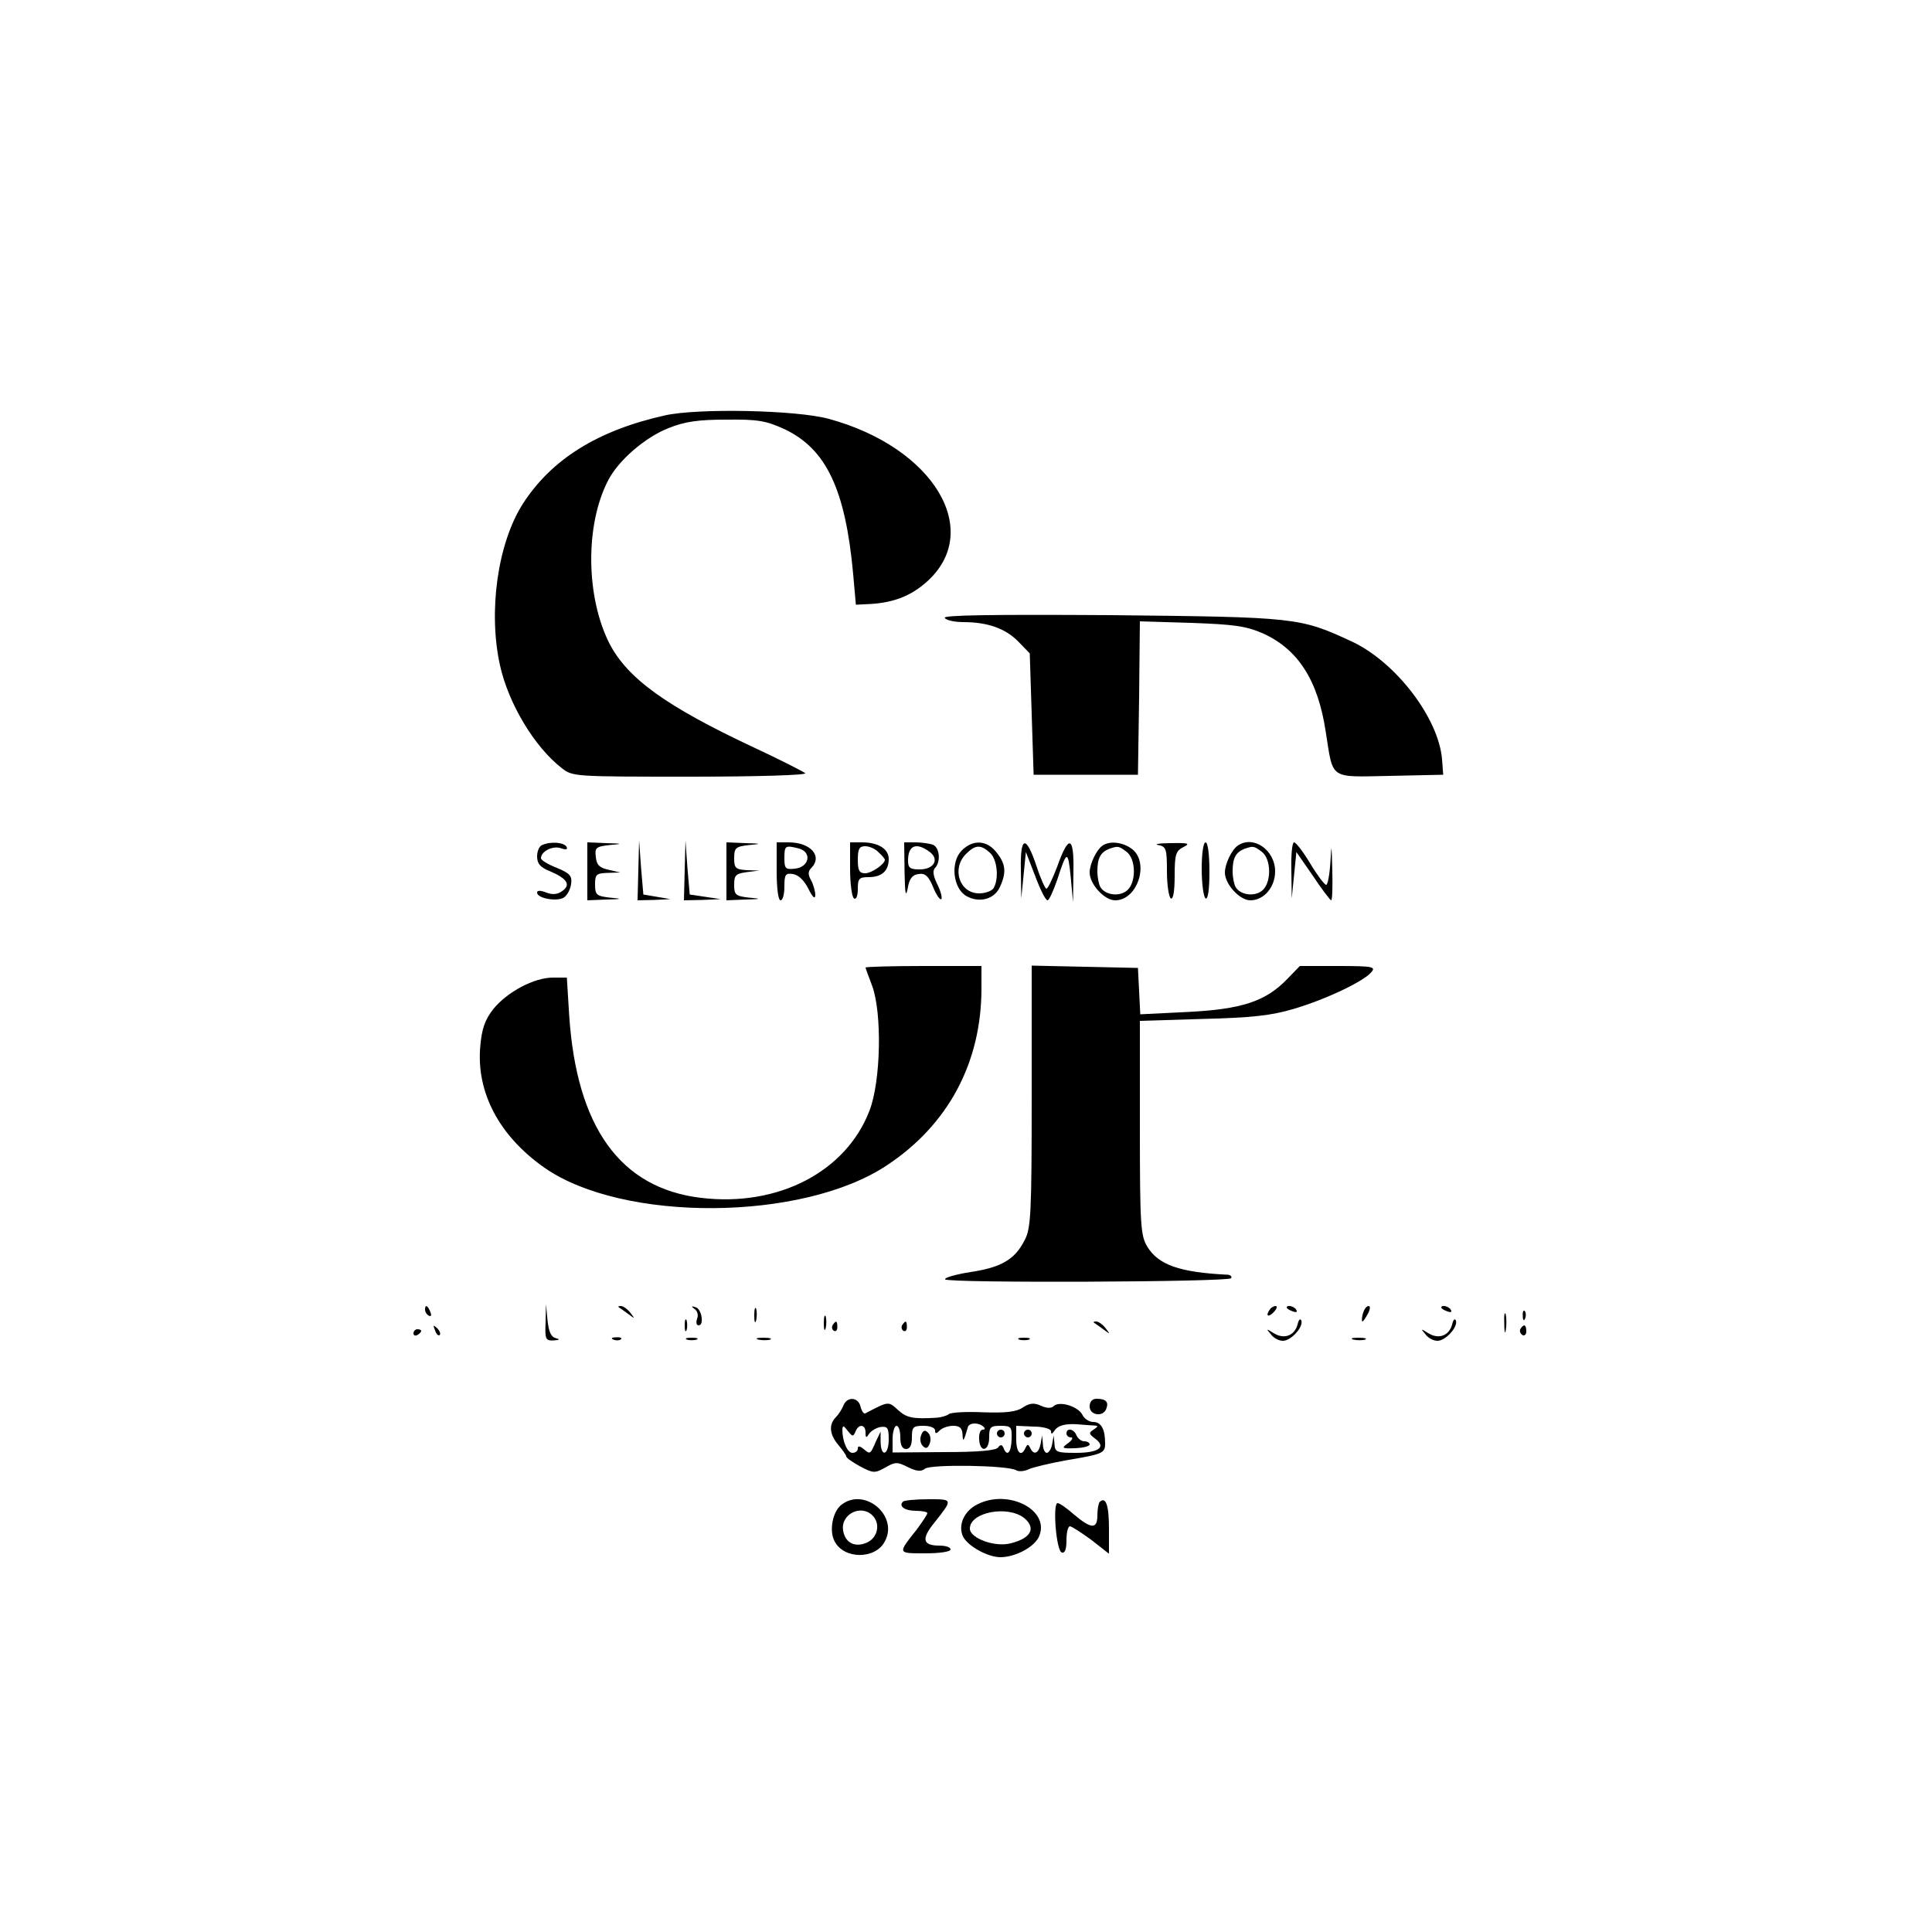 <?xml version="1.0" encoding="UTF-8" standalone="no"?> <svg xmlns="http://www.w3.org/2000/svg" width="500pt" height="500pt" viewBox="0 0 500 500" preserveAspectRatio="xMidYMid meet"> <g transform="translate(0,500) scale(0.1,-0.1)" fill="#000000" stroke="none"> <path d="M1721 3925 c-175 -39 -294 -114 -368 -229 -65 -102 -90 -278 -59 -418 22 -99 89 -211 160 -266 28 -22 33 -22 334 -22 171 0 302 4 296 9 -5 4 -65 35 -134 67 -226 106 -326 178 -373 269 -61 121 -63 307 -3 422 26 51 95 111 156 135 42 17 77 22 150 22 82 1 103 -3 151 -25 107 -51 157 -155 177 -375 l7 -79 40 2 c59 4 102 21 142 56 150 132 20 349 -252 423 -84 23 -339 28 -424 9z"></path> <path d="M2445 3401 c3 -6 25 -11 48 -11 64 0 110 -17 143 -51 l29 -30 5 -157 5 -157 135 0 135 0 3 199 2 198 133 -4 c110 -4 141 -8 185 -27 91 -41 143 -121 163 -255 20 -125 7 -117 166 -114 l138 3 -3 40 c-9 107 -120 252 -234 305 -134 62 -142 63 -622 68 -311 2 -436 0 -431 -7z"></path> <path d="M1403 2813 c-7 -2 -13 -16 -13 -29 0 -19 8 -29 34 -39 44 -19 54 -35 31 -51 -12 -9 -25 -10 -41 -4 -15 6 -24 6 -24 0 0 -15 51 -24 69 -13 9 6 17 21 19 35 3 21 -3 28 -37 42 -23 9 -41 20 -41 25 0 17 29 33 51 26 14 -5 19 -4 15 4 -7 11 -41 14 -63 4z"></path> <path d="M1520 2745 l0 -75 48 2 c43 1 44 2 10 5 -34 4 -38 7 -38 34 0 26 3 29 33 30 l32 1 -30 7 c-23 5 -31 12 -33 33 -3 24 0 27 35 31 36 3 35 4 -9 5 l-48 2 0 -75z"></path> <path d="M1652 2748 l-2 -78 43 1 42 2 -35 6 -35 6 -6 70 -5 70 -2 -77z"></path> <path d="M1772 2748 l-2 -78 48 1 47 2 -40 6 -40 6 -6 70 -5 70 -2 -77z"></path> <path d="M1880 2745 l0 -75 48 2 c43 1 44 2 10 5 -34 4 -38 7 -38 33 0 25 4 29 33 33 l32 4 -32 1 c-29 2 -33 5 -33 31 0 27 4 30 38 34 34 3 33 4 -10 5 l-48 2 0 -75z"></path> <path d="M2010 2745 c0 -43 4 -75 10 -75 6 0 10 16 10 36 0 31 3 35 22 32 14 -2 29 -16 40 -38 11 -22 17 -28 18 -17 0 10 -5 28 -11 39 -8 14 -8 23 0 31 31 31 -1 67 -58 67 l-31 0 0 -75z m58 59 c34 -10 26 -48 -10 -52 -25 -3 -28 0 -28 27 0 33 2 34 38 25z"></path> <path d="M2200 2751 c0 -39 5 -73 10 -76 6 -4 10 7 10 24 0 27 3 31 28 31 34 0 52 16 52 47 0 26 -27 43 -69 43 l-31 0 0 -69z m74 43 c9 -8 16 -17 16 -19 0 -11 -34 -35 -51 -35 -15 0 -19 7 -19 35 0 28 4 35 19 35 11 0 27 -7 35 -16z"></path> <path d="M2341 2743 c1 -55 3 -67 8 -43 4 26 12 36 28 38 17 3 26 -5 38 -34 8 -20 18 -34 21 -31 3 3 -1 20 -10 38 -11 22 -13 36 -6 43 15 15 12 53 -6 60 -9 3 -29 6 -45 6 l-29 0 1 -77z m64 53 c27 -19 13 -46 -25 -46 -25 0 -30 4 -30 23 0 39 21 48 55 23z"></path> <path d="M2489 2799 c-30 -30 -23 -98 12 -118 34 -19 73 -8 87 24 17 37 15 59 -9 89 -25 32 -61 34 -90 5z m73 -6 c19 -17 24 -68 9 -92 -5 -7 -21 -13 -37 -13 -51 0 -72 64 -34 102 24 24 38 25 62 3z"></path> <path d="M2642 2748 l1 -73 6 60 6 60 24 -62 c13 -35 27 -63 32 -63 4 0 15 24 25 53 25 77 28 78 35 7 l6 -65 1 78 c2 94 -12 99 -42 14 -12 -31 -24 -57 -28 -57 -3 0 -15 26 -25 57 -28 84 -43 80 -41 -9z"></path> <path d="M2854 2812 c-16 -10 -34 -48 -34 -70 0 -30 38 -72 66 -72 59 0 90 100 42 134 -24 17 -56 20 -74 8z m61 -16 c26 -19 26 -83 0 -102 -20 -15 -55 -10 -67 10 -4 6 -8 25 -8 41 0 34 8 49 30 58 23 8 25 8 45 -7z"></path> <path d="M2998 2813 c20 -4 22 -10 22 -68 0 -35 5 -67 10 -70 6 -4 10 18 10 58 0 56 3 65 23 75 18 9 13 11 -33 10 -30 0 -45 -3 -32 -5z"></path> <path d="M3110 2751 c0 -39 5 -73 10 -76 6 -4 10 22 10 69 0 44 -4 76 -10 76 -6 0 -10 -30 -10 -69z"></path> <path d="M3204 2812 c-16 -10 -34 -48 -34 -70 0 -30 38 -72 66 -72 35 0 64 34 64 75 0 55 -56 94 -96 67z m61 -16 c26 -19 26 -83 0 -102 -20 -15 -55 -10 -67 10 -4 6 -8 25 -8 41 0 34 8 49 30 58 23 8 25 8 45 -7z"></path> <path d="M3342 2748 l1 -73 6 60 6 60 43 -62 c23 -35 45 -63 47 -63 3 0 4 35 3 78 -2 69 -2 71 -5 20 -2 -32 -7 -58 -11 -58 -4 0 -23 25 -41 55 -18 30 -37 55 -42 55 -5 0 -8 -33 -7 -72z"></path> <path d="M2240 2496 c0 -2 8 -23 17 -47 26 -70 23 -247 -7 -324 -61 -158 -237 -249 -436 -225 -209 25 -322 183 -341 473 l-6 97 -36 0 c-49 0 -118 -37 -154 -81 -22 -28 -30 -51 -34 -96 -11 -120 49 -233 166 -315 203 -142 668 -139 886 6 159 105 245 266 245 458 l0 58 -150 0 c-82 0 -150 -2 -150 -4z"></path> <path d="M2670 2163 c0 -302 -2 -342 -18 -372 -25 -50 -60 -71 -140 -83 -39 -6 -69 -15 -66 -19 6 -10 734 -7 740 3 3 4 -1 8 -8 9 -124 6 -180 25 -209 73 -17 28 -19 55 -19 307 l0 277 163 5 c125 3 179 9 235 26 82 24 181 71 201 95 12 14 4 16 -86 16 l-99 0 -33 -34 c-56 -58 -118 -78 -258 -85 l-122 -6 -3 60 -3 60 -137 3 -138 3 0 -338z"></path> <path d="M1100 1611 c0 -6 4 -13 10 -16 6 -3 7 1 4 9 -7 18 -14 21 -14 7z"></path> <path d="M1412 1578 c-2 -44 0 -48 21 -47 16 1 17 3 5 6 -12 3 -18 17 -21 46 l-4 42 -1 -47z"></path> <path d="M1601 1617 c2 -1 13 -9 24 -17 19 -14 19 -14 6 3 -7 9 -18 17 -24 17 -6 0 -8 -1 -6 -3z"></path> <path d="M1798 1612 c7 -5 10 -16 6 -25 -3 -9 -2 -17 4 -17 15 0 8 43 -8 47 -11 4 -12 2 -2 -5z"></path> <path d="M1952 1595 c0 -16 2 -22 5 -12 2 9 2 23 0 30 -3 6 -5 -1 -5 -18z"></path> <path d="M3285 1609 c-11 -16 -1 -19 13 -3 7 8 8 14 3 14 -5 0 -13 -5 -16 -11z"></path> <path d="M3330 1616 c0 -2 7 -7 16 -10 8 -3 12 -2 9 4 -6 10 -25 14 -25 6z"></path> <path d="M3527 1600 c-3 -11 -3 -20 -1 -20 2 0 8 9 14 20 6 11 7 20 2 20 -6 0 -12 -9 -15 -20z"></path> <path d="M3730 1616 c0 -2 7 -7 16 -10 8 -3 12 -2 9 4 -6 10 -25 14 -25 6z"></path> <path d="M3893 1575 c0 -22 2 -30 4 -17 2 12 2 30 0 40 -3 9 -5 -1 -4 -23z"></path> <path d="M3941 1594 c0 -11 3 -14 6 -6 3 7 2 16 -1 19 -3 4 -6 -2 -5 -13z"></path> <path d="M2132 1575 c0 -16 2 -22 5 -12 2 9 2 23 0 30 -3 6 -5 -1 -5 -18z"></path> <path d="M1772 1570 c0 -14 2 -19 5 -12 2 6 2 18 0 25 -3 6 -5 1 -5 -13z"></path> <path d="M3358 1572 c-8 -29 -35 -39 -62 -22 -19 12 -20 12 -7 -3 7 -10 21 -17 31 -17 21 0 53 35 48 52 -3 7 -7 3 -10 -10z"></path> <path d="M3758 1572 c-8 -29 -35 -39 -62 -22 -19 12 -20 12 -7 -3 7 -10 21 -17 31 -17 21 0 53 35 48 52 -3 7 -7 3 -10 -10z"></path> <path d="M2155 1571 c-3 -5 -2 -12 3 -15 5 -3 9 1 9 9 0 17 -3 19 -12 6z"></path> <path d="M2335 1571 c-3 -5 -2 -12 3 -15 5 -3 9 1 9 9 0 17 -3 19 -12 6z"></path> <path d="M2831 1577 c2 -1 13 -9 24 -17 19 -14 19 -14 6 3 -7 9 -18 17 -24 17 -6 0 -8 -1 -6 -3z"></path> <path d="M1126 1557 c3 -10 9 -15 12 -12 3 3 0 11 -7 18 -10 9 -11 8 -5 -6z"></path> <path d="M3935 1561 c-3 -5 -1 -12 5 -16 5 -3 10 1 10 9 0 18 -6 21 -15 7z"></path> <path d="M1070 1549 c0 -5 5 -7 10 -4 6 3 10 8 10 11 0 2 -4 4 -10 4 -5 0 -10 -5 -10 -11z"></path> <path d="M1588 1533 c7 -3 16 -2 19 1 4 3 -2 6 -13 5 -11 0 -14 -3 -6 -6z"></path> <path d="M1778 1533 c6 -2 18 -2 25 0 6 3 1 5 -13 5 -14 0 -19 -2 -12 -5z"></path> <path d="M1963 1533 c9 -2 23 -2 30 0 6 3 -1 5 -18 5 -16 0 -22 -2 -12 -5z"></path> <path d="M2638 1533 c6 -2 18 -2 25 0 6 3 1 5 -13 5 -14 0 -19 -2 -12 -5z"></path> <path d="M3503 1533 c9 -2 23 -2 30 0 6 3 -1 5 -18 5 -16 0 -22 -2 -12 -5z"></path> <path d="M2183 1363 c-4 -10 -13 -24 -20 -31 -19 -19 -16 -45 7 -72 11 -13 20 -26 20 -29 0 -4 16 -15 36 -26 34 -18 38 -18 65 -3 26 15 31 15 59 1 22 -11 34 -12 44 -4 14 12 215 9 236 -4 6 -4 22 -3 33 3 12 5 54 15 92 22 101 17 105 19 105 45 0 36 -10 55 -31 55 -10 0 -23 8 -28 19 -12 22 -60 36 -74 22 -6 -6 -18 -6 -33 1 -18 8 -29 7 -46 -4 -17 -12 -45 -15 -103 -13 -44 2 -84 0 -90 -5 -5 -4 -19 -8 -30 -9 -64 -4 -79 0 -101 20 -25 23 -24 23 -85 -9 -4 -1 -9 6 -12 18 -6 25 -35 26 -44 3z m363 -56 c4 -4 3 -7 -3 -7 -6 0 -10 -11 -9 -25 2 -36 26 -31 26 5 0 27 3 30 30 30 27 0 29 -3 28 -35 -1 -35 -12 -46 -21 -22 -4 9 -8 9 -14 1 -5 -8 -53 -12 -140 -12 l-133 -1 0 35 c0 18 5 34 10 34 6 0 10 -13 10 -30 0 -20 5 -30 15 -30 10 0 15 10 15 30 0 27 3 30 30 30 17 0 30 -5 30 -12 0 -9 3 -9 12 0 7 7 22 12 35 12 17 0 23 -6 24 -22 1 -22 3 -19 14 19 4 12 29 12 41 0z m284 4 c13 -1 13 -2 0 -11 -13 -8 -12 -11 4 -23 30 -22 10 -37 -50 -37 -49 0 -54 2 -55 23 l-2 22 -4 -22 c-2 -13 -9 -23 -14 -23 -5 0 -10 10 -10 23 l-2 22 -4 -22 c-5 -25 -18 -30 -27 -10 -5 10 -7 10 -12 0 -11 -25 -24 -13 -24 22 l0 35 45 -2 c25 0 45 -6 45 -12 0 -8 2 -8 8 0 9 15 28 20 60 18 15 -1 34 -3 42 -3z m-616 -16 c8 21 26 19 26 -2 0 -15 2 -15 9 -4 5 8 19 16 30 18 18 2 21 -2 21 -32 0 -41 -20 -48 -21 -7 l0 27 -12 -25 c-15 -35 -15 -34 -32 -20 -10 8 -15 9 -15 1 0 -6 -6 -11 -14 -11 -13 0 -26 30 -26 60 1 12 3 11 14 -3 12 -15 14 -16 20 -2z"></path> <path d="M2384 1286 c-4 -10 -2 -22 4 -28 8 -8 13 -7 18 6 4 10 2 22 -4 28 -8 8 -13 7 -18 -6z"></path> <path d="M2580 1290 c0 -5 5 -10 10 -10 6 0 10 5 10 10 0 6 -4 10 -10 10 -5 0 -10 -4 -10 -10z"></path> <path d="M2650 1290 c0 -5 5 -10 10 -10 6 0 10 5 10 10 0 6 -4 10 -10 10 -5 0 -10 -4 -10 -10z"></path> <path d="M2760 1290 c0 -5 5 -10 12 -10 6 0 3 -7 -8 -15 -18 -13 -16 -14 19 -13 20 1 37 5 37 10 0 4 -6 8 -14 8 -8 0 -16 7 -20 15 -6 17 -26 21 -26 5z"></path> <path d="M2820 1360 c0 -23 35 -28 43 -6 7 18 -1 26 -25 26 -11 0 -18 -7 -18 -20z"></path> <path d="M2178 1106 c-23 -17 -33 -68 -18 -95 24 -47 106 -47 130 0 36 66 -52 141 -112 95z m80 -28 c21 -21 14 -57 -14 -70 -31 -14 -57 -1 -62 31 -7 42 46 69 76 39z"></path> <path d="M2337 1114 c-12 -12 4 -24 34 -24 16 0 29 -3 29 -6 0 -3 -13 -23 -28 -43 -49 -62 -50 -61 22 -61 37 0 66 4 66 10 0 6 -13 10 -29 10 -43 0 -47 17 -14 58 50 63 50 62 -15 62 -32 0 -62 -3 -65 -6z"></path> <path d="M2530 1107 c-35 -17 -51 -54 -38 -83 12 -25 64 -54 97 -54 40 0 91 28 101 56 26 67 -81 121 -160 81z m121 -36 c31 -26 17 -52 -35 -65 -41 -11 -106 13 -106 38 0 43 99 61 141 27z"></path> <path d="M2846 1113 c-3 -3 -6 -19 -6 -35 0 -36 -16 -35 -60 2 -19 17 -38 30 -43 30 -13 0 -4 -123 11 -128 8 -2 12 8 12 32 0 20 4 36 9 36 4 0 29 -16 55 -35 l46 -36 0 65 c0 60 -8 84 -24 69z"></path> </g> </svg> 